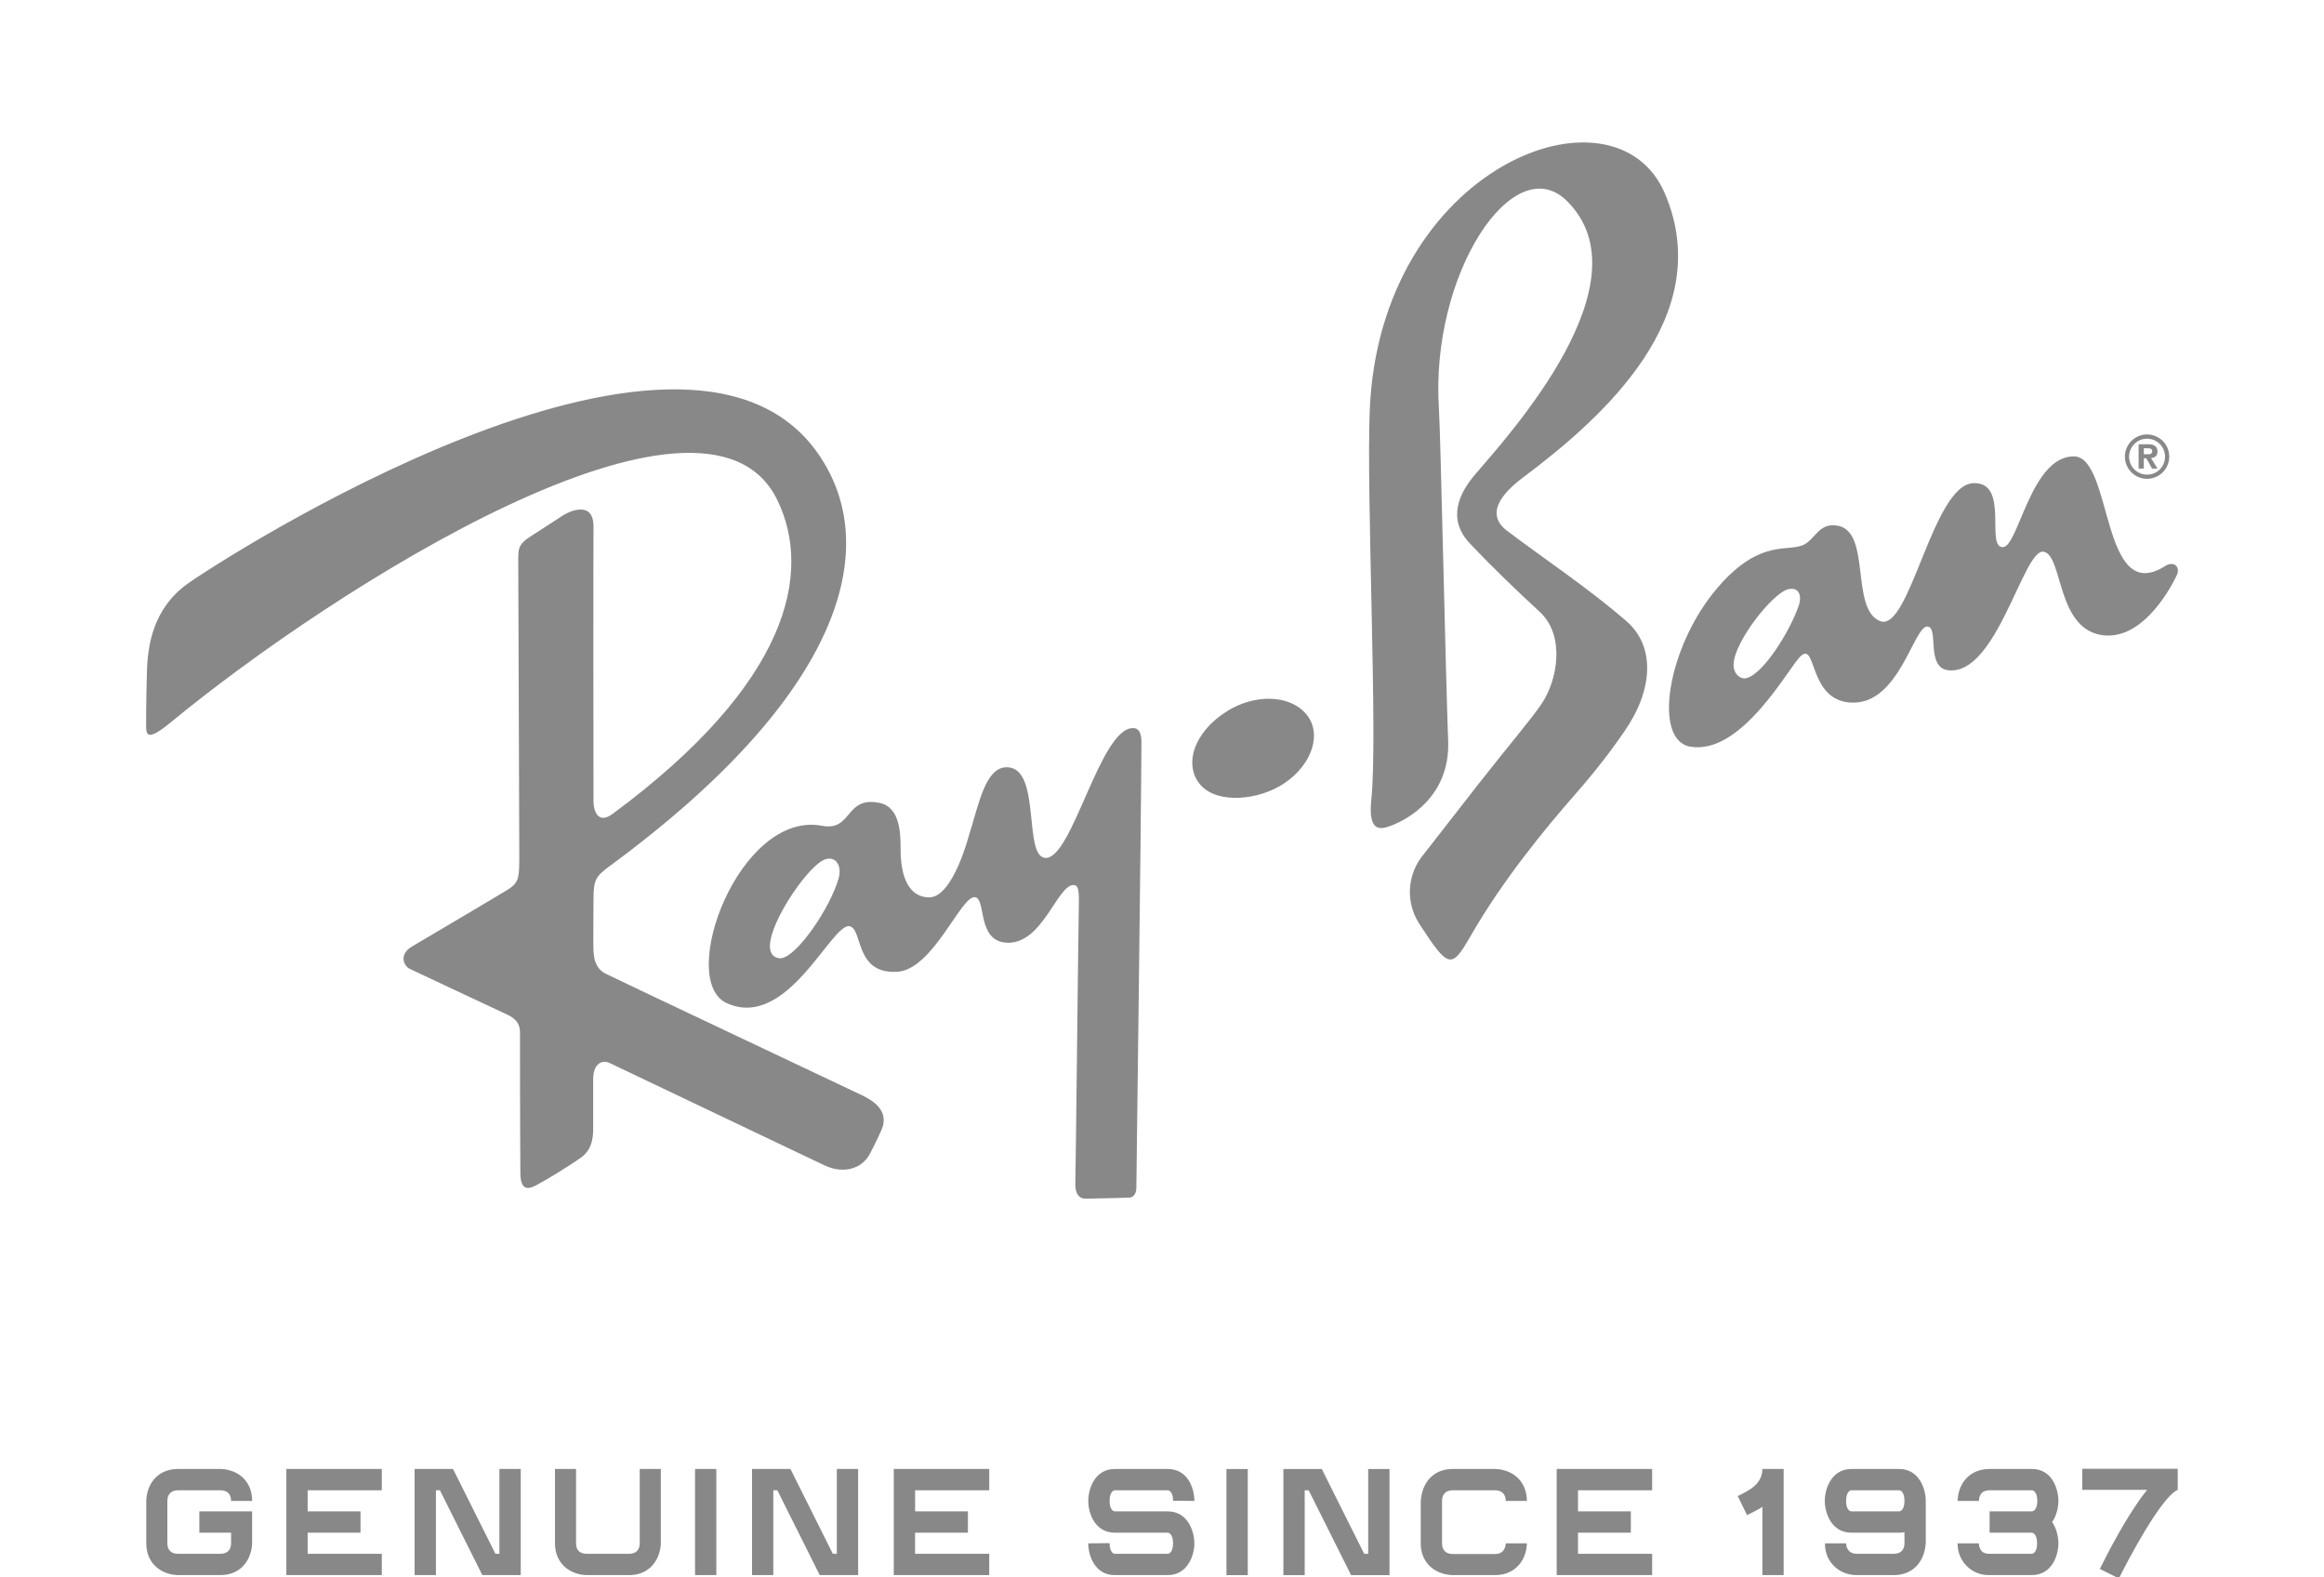 <svg width="84" height="57" viewBox="0 0 84 57" fill="none" xmlns="http://www.w3.org/2000/svg">
<g clip-path="url(#clip0_7_50)">
<path fill-rule="evenodd" clip-rule="evenodd" d="M30.314 31.732C30.014 32.805 28.802 34.57 28.234 34.625C28.064 34.64 27.819 34.55 27.829 34.163C27.849 33.257 29.266 31.202 29.849 31.045C30.249 30.937 30.427 31.327 30.314 31.732ZM40.948 26.311C39.755 26.311 38.762 31.047 37.787 31.001C36.967 30.962 37.652 27.734 36.395 27.725C35.623 27.72 35.392 29.015 35.04 30.127C35.02 30.191 34.45 32.427 33.585 32.427C33.034 32.427 32.552 31.987 32.552 30.683C32.552 30.073 32.521 29.165 31.792 29.013C30.53 28.753 30.818 30.05 29.711 29.84C26.716 29.276 24.449 35.428 26.271 36.25C28.455 37.239 30.049 33.363 30.701 33.469C31.198 33.551 30.875 35.221 32.443 35.114C33.721 35.027 34.729 32.388 35.226 32.419C35.666 32.447 35.283 34.007 36.386 34.065C37.676 34.133 38.208 31.992 38.796 31.981C38.944 31.979 39.006 32.09 38.995 32.616C38.978 33.333 38.882 42.413 38.868 42.708C38.841 43.268 39.112 43.314 39.234 43.314C39.317 43.314 40.557 43.288 40.794 43.279C41.034 43.269 41.074 43.045 41.073 42.909C41.072 42.854 41.245 29.689 41.257 26.841C41.259 26.311 41.039 26.311 40.947 26.311M65.007 21.908C64.67 22.866 63.696 24.403 63.099 24.51C62.894 24.546 62.644 24.343 62.66 23.992C62.698 23.169 64.077 21.421 64.637 21.291C65.019 21.203 65.145 21.517 65.007 21.908ZM78.251 20.458C75.924 21.928 76.372 16.491 74.956 16.491C73.411 16.491 72.96 19.715 72.409 19.769C71.735 19.835 72.661 17.406 71.324 17.459C69.852 17.519 69.028 22.858 67.96 22.445C66.864 22.021 67.649 19.201 66.416 18.995C65.779 18.889 65.648 19.398 65.268 19.644C64.701 20.012 63.681 19.371 62.081 21.236C60.271 23.344 59.718 26.749 61.098 26.982C62.956 27.294 64.649 24.122 65.079 23.715C65.677 23.145 65.343 25.358 66.955 25.39C68.659 25.424 69.171 22.613 69.667 22.64C70.092 22.664 69.599 24.115 70.41 24.218C72.168 24.443 73.132 19.835 73.855 19.936C74.579 20.036 74.307 22.785 76.048 22.959C77.527 23.105 78.54 21.087 78.677 20.788C78.82 20.48 78.577 20.253 78.251 20.458Z" fill="#888888"/>
<path fill-rule="evenodd" clip-rule="evenodd" d="M31.165 39.581C31.579 39.782 32.155 40.156 31.862 40.827C31.651 41.305 31.45 41.68 31.406 41.755C31.15 42.192 30.529 42.455 29.788 42.105C28.602 41.545 22.232 38.503 22.028 38.409C21.805 38.304 21.441 38.381 21.44 39.005V40.701C21.44 40.931 21.47 41.496 21.002 41.828C20.504 42.181 19.69 42.665 19.545 42.738C19.341 42.842 18.815 43.25 18.809 42.4C18.795 40.71 18.795 37.574 18.795 37.4C18.795 37.226 18.834 36.891 18.332 36.663C17.879 36.457 14.996 35.095 14.817 35.013C14.586 34.906 14.412 34.491 14.883 34.207C15.443 33.868 18.247 32.228 18.441 32.09C18.767 31.858 18.767 31.636 18.77 30.961C18.773 30.201 18.727 20.317 18.732 20.157C18.742 19.9 18.707 19.687 19.145 19.405C19.641 19.085 20.175 18.737 20.349 18.625C20.624 18.446 21.465 18.095 21.452 19.047C21.442 19.687 21.449 28.727 21.452 28.968C21.457 29.298 21.611 29.803 22.144 29.409C28.524 24.696 29.371 20.712 28.1 18.077C25.503 12.695 12.013 21.287 6.177 26.098C5.26 26.854 5.282 26.52 5.281 26.155C5.279 25.723 5.3 24.125 5.335 23.83C5.385 23.406 5.491 22.028 6.752 21.114C7.974 20.228 24.699 9.454 29.559 16.377C31.929 19.754 30.482 25.085 22.062 31.277C21.548 31.655 21.452 31.779 21.452 32.462C21.452 33.145 21.437 34.177 21.452 34.372C21.468 34.568 21.488 34.982 21.894 35.187C22.3 35.394 30.821 39.414 31.164 39.581M47.19 25.779C46.572 25.084 45.33 25.096 44.374 25.685C43.114 26.461 42.777 27.675 43.397 28.369C44.016 29.064 45.497 28.917 46.404 28.315C47.443 27.625 47.81 26.474 47.191 25.779M56.63 7.257C59.596 10.177 54.543 15.712 53.324 17.137C52.776 17.775 52.268 18.727 53.128 19.638C54.001 20.564 54.908 21.421 55.656 22.113C56.579 22.968 56.304 24.568 55.72 25.433C55.33 26.009 54.46 27.026 53.458 28.307C52.453 29.593 51.541 30.765 51.44 30.894C51.157 31.237 50.99 31.661 50.963 32.105C50.936 32.548 51.05 32.989 51.289 33.364C52.367 35.036 52.471 35.011 53.158 33.817C54.303 31.827 55.813 29.98 56.963 28.67C57.998 27.49 58.56 26.647 58.706 26.438C59.746 24.954 59.845 23.368 58.795 22.454C57.404 21.244 55.795 20.185 54.465 19.174C53.699 18.587 54.231 17.867 55.052 17.252C57.974 15.066 62.05 11.405 60.18 7C58.37 2.738 49.854 6.026 49.508 14.844C49.385 17.989 49.803 26.687 49.568 28.864C49.433 30.131 49.915 29.989 50.377 29.798C50.801 29.622 52.427 28.828 52.343 26.756C52.259 24.693 52.07 15.693 52.009 14.761C51.694 9.907 54.704 5.361 56.63 7.257ZM77.487 16.415V16.198H77.621C77.695 16.198 77.79 16.208 77.79 16.298C77.79 16.4 77.73 16.415 77.64 16.415H77.487ZM77.299 16.932H77.487V16.56H77.576L77.786 16.932H77.981L77.748 16.551C77.884 16.54 77.981 16.477 77.981 16.317C77.981 16.119 77.851 16.053 77.629 16.053H77.299V16.932Z" fill="#888888"/>
<path fill-rule="evenodd" clip-rule="evenodd" d="M77.605 15.852C77.433 15.852 77.267 15.921 77.145 16.043C77.023 16.165 76.955 16.33 76.955 16.502C76.955 16.675 77.023 16.84 77.145 16.962C77.267 17.084 77.433 17.152 77.605 17.152C77.777 17.152 77.943 17.084 78.065 16.962C78.186 16.84 78.255 16.675 78.255 16.502C78.255 16.33 78.186 16.165 78.065 16.043C77.943 15.921 77.777 15.852 77.605 15.852ZM77.605 17.302C77.5 17.302 77.395 17.282 77.298 17.241C77.201 17.201 77.113 17.142 77.038 17.067C76.964 16.993 76.905 16.905 76.865 16.807C76.824 16.71 76.803 16.606 76.803 16.501C76.803 16.395 76.824 16.291 76.865 16.194C76.905 16.097 76.964 16.008 77.038 15.934C77.113 15.86 77.201 15.8 77.298 15.76C77.395 15.72 77.5 15.699 77.605 15.699C77.817 15.699 78.021 15.784 78.172 15.934C78.322 16.084 78.406 16.288 78.406 16.501C78.406 16.713 78.322 16.917 78.172 17.067C78.021 17.218 77.817 17.302 77.605 17.302Z" fill="#888888"/>
<path fill-rule="evenodd" clip-rule="evenodd" d="M46.388 56.918H47.158V53.853H47.302L48.835 56.918H50.223V53.083H49.453V56.148H49.308L47.776 53.083H46.388V56.918ZM44.33 56.918H45.1V53.083H44.33V56.918ZM76.586 57.038C76.891 56.421 78.111 54.094 78.713 53.837V53.075H75.263V53.837H77.606C77.325 54.182 77.092 54.559 76.948 54.784C76.458 55.57 76.073 56.349 76.073 56.349L75.897 56.694L76.586 57.038ZM74.4 55.77C74.4 55.537 74.336 55.24 74.175 55C74.335 54.767 74.4 54.462 74.4 54.237C74.4 53.796 74.167 53.082 73.446 53.082H71.913C71.287 53.082 70.87 53.475 70.773 54.052C70.757 54.157 70.757 54.237 70.757 54.237H71.527C71.535 54.004 71.647 53.852 71.913 53.852H73.446C73.485 53.852 73.638 53.908 73.638 54.237C73.638 54.557 73.485 54.614 73.446 54.614H71.913V55.384H73.437C73.485 55.384 73.63 55.441 73.63 55.77C73.63 56.09 73.485 56.147 73.437 56.147H71.905C71.664 56.147 71.568 56.035 71.528 55.826V55.77H70.757C70.754 55.922 70.781 56.073 70.838 56.213C70.894 56.354 70.978 56.482 71.086 56.589C71.193 56.696 71.321 56.781 71.462 56.837C71.603 56.894 71.754 56.921 71.905 56.917H73.437C74.167 56.917 74.4 56.203 74.4 55.77ZM66.919 54.614C66.869 54.614 66.726 54.558 66.726 54.238C66.726 53.908 66.87 53.852 66.919 53.852H68.644C68.692 53.852 68.836 53.908 68.836 54.238C68.836 54.558 68.692 54.614 68.644 54.614H66.919ZM65.956 54.238C65.956 54.67 66.196 55.385 66.919 55.385H68.644C68.716 55.385 68.78 55.377 68.836 55.369V55.769C68.836 55.994 68.708 56.147 68.451 56.147H67.111C66.75 56.147 66.726 55.817 66.726 55.77H65.964C65.948 56.404 66.444 56.917 67.111 56.917H68.451C69.077 56.917 69.478 56.524 69.583 55.946C69.599 55.842 69.606 55.77 69.606 55.77V54.238C69.606 53.796 69.365 53.082 68.644 53.082H66.92C66.197 53.082 65.956 53.796 65.956 54.238ZM63.492 54.574C63.566 54.539 63.636 54.496 63.7 54.446V56.916H64.47V53.082H63.7C63.7 53.636 63.203 53.868 62.81 54.061L63.147 54.751L63.492 54.574ZM55.172 55.954C55.188 55.842 55.188 55.77 55.188 55.77H54.425C54.409 55.995 54.297 56.155 54.04 56.155H52.507C52.275 56.155 52.122 56.027 52.122 55.77V54.238C52.122 54.004 52.251 53.852 52.507 53.852H54.04C54.265 53.852 54.425 53.98 54.425 54.238H55.188C55.188 53.611 54.794 53.194 54.225 53.098C54.112 53.082 54.04 53.082 54.04 53.082H52.507C51.882 53.082 51.481 53.475 51.376 54.052C51.367 54.114 51.359 54.176 51.352 54.238V55.77C51.352 56.388 51.745 56.805 52.322 56.9C52.436 56.917 52.507 56.917 52.507 56.917H54.04C54.659 56.917 55.075 56.524 55.172 55.954ZM42.207 55.384C42.255 55.384 42.399 55.441 42.399 55.77C42.399 56.09 42.255 56.147 42.207 56.147H40.29C40.249 56.147 40.106 56.09 40.106 55.762L39.335 55.77C39.335 56.203 39.568 56.917 40.29 56.917H42.208C42.928 56.917 43.17 56.203 43.17 55.77C43.17 55.328 42.929 54.614 42.208 54.614H40.298C40.248 54.614 40.106 54.558 40.106 54.238C40.106 53.908 40.249 53.852 40.298 53.852H42.208C42.256 53.852 42.4 53.908 42.4 54.229L43.17 54.238C43.17 53.788 42.938 53.082 42.208 53.082H40.298C39.568 53.082 39.335 53.796 39.335 54.238C39.335 54.67 39.568 55.385 40.298 55.385H42.208L42.207 55.384ZM33.076 54.614V53.852H35.756V53.082H32.305V56.917H35.755V56.147H33.075V55.385H34.985V54.614H33.076ZM27.182 56.917H27.951V53.852H28.096L29.629 56.917H31.017V53.082H30.247V56.147H30.102L28.57 53.082H27.182V56.917ZM25.122 56.917H25.892V53.082H25.122V56.917ZM23.886 53.082H23.123V55.77C23.123 55.994 22.996 56.147 22.739 56.147H21.206C20.973 56.147 20.821 56.026 20.821 55.77V53.082H20.059V55.77C20.059 56.388 20.452 56.805 21.021 56.9C21.134 56.917 21.206 56.917 21.206 56.917H22.739C23.364 56.917 23.766 56.524 23.869 55.946C23.886 55.842 23.886 55.77 23.886 55.77V53.082ZM14.986 56.917H15.756V53.852H15.901L17.434 56.917H18.822V53.082H18.051V56.147H17.907L16.374 53.082H14.986V56.917ZM57.036 54.614V53.852H59.716V53.082H56.266V56.917H59.716V56.147H57.036V55.385H58.946V54.614H57.036ZM11.12 54.614V53.852H13.8V53.082H10.35V56.917H13.8V56.147H11.12V55.385H13.03V54.614H11.12ZM9.113 54.614V55.77C9.113 55.77 9.113 55.842 9.097 55.946C8.993 56.524 8.592 56.916 7.966 56.916H6.435C6.435 56.916 6.362 56.916 6.25 56.901C5.68 56.805 5.287 56.388 5.287 55.77V54.238C5.287 54.238 5.287 54.157 5.303 54.053C5.399 53.475 5.808 53.082 6.435 53.082H7.967C7.967 53.082 8.039 53.082 8.151 53.098C8.729 53.194 9.114 53.611 9.114 54.238H8.352C8.352 53.972 8.2 53.852 7.967 53.852H6.435C6.178 53.852 6.049 54.004 6.049 54.238V55.77C6.049 56.026 6.202 56.147 6.435 56.147H7.967C8.224 56.147 8.352 55.994 8.352 55.77V55.385H7.205V54.614H9.114H9.113Z" fill="#888888"/>
</g>
<defs>
<clipPath id="clip0_7_50">
<rect width="84" height="57" fill="white"/>
</clipPath>
</defs>
</svg>
